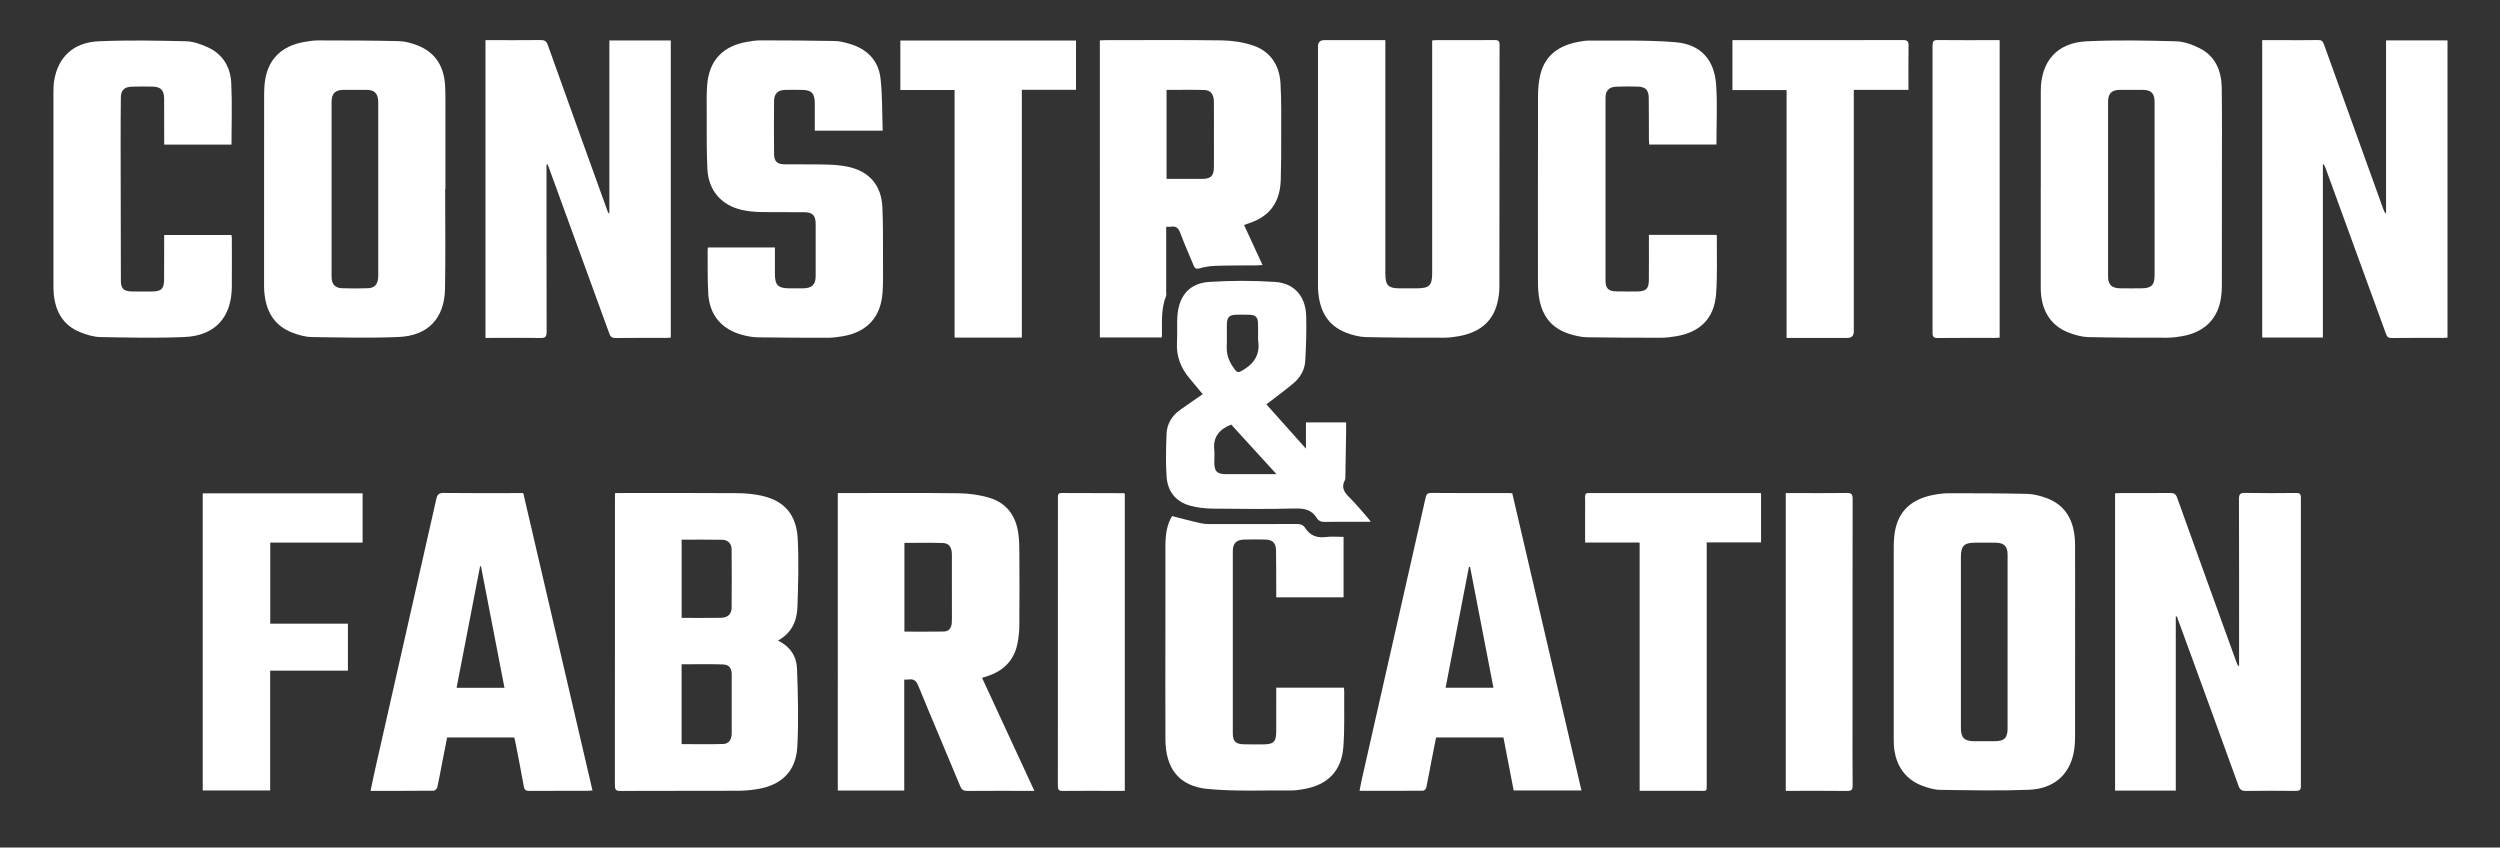 <svg xmlns="http://www.w3.org/2000/svg" id="Layer_1" viewBox="0 0 1277.14 432.97"><rect x="0" y="0" width="1277.14" height="432.97" fill="#333333" stroke="none"/><defs><style>.cls-1{fill:#fff;}</style></defs><path class="cls-1" d="M397.42,327.25c6.37,3.06,9.51,8.17,9.74,14.33,.48,13.37,.88,26.8,.13,40.14-.7,12.32-8.11,19.38-20.3,21.38-3.19,.52-6.45,.85-9.68,.86-20.15,.08-40.3,0-60.45,.09-2.28,.01-2.74-.71-2.74-2.84,.06-48.86,.04-97.72,.04-146.58v-2.76c1.19,0,2.08,0,2.97,0,19.9,0,39.8-.09,59.71,.07,4.38,.03,8.85,.48,13.1,1.51,10.88,2.63,16.94,9.65,17.57,21.66,.61,11.61,.26,23.29-.13,34.93-.24,7.09-2.86,13.31-9.94,17.2Zm-49.23,52.89c7.2,0,14.26,.14,21.32-.07,2.78-.08,4.28-2.28,4.29-5.49,.04-9.99,.04-19.98,0-29.97-.02-3.41-1.35-5.09-4.74-5.19-6.89-.21-13.79-.06-20.86-.06v40.79Zm.03-104.44v39.94c6.86,0,13.51,.1,20.16-.04,3.38-.07,5.34-1.91,5.37-5.04,.1-9.98,.09-19.97,0-29.95-.03-2.87-1.84-4.8-4.69-4.86-6.89-.15-13.79-.05-20.84-.05Z"></path><path class="cls-1" d="M1111.51,314.96v88.91h-31.01V252.03c.92-.05,1.8-.13,2.68-.14,8.5-.01,16.99,.05,25.48-.05,1.97-.02,2.88,.54,3.57,2.48,10.04,28.05,20.19,56.07,30.31,84.09,.25,.69,.5,1.37,1.31,2.03,0-.85,0-1.69,0-2.54,0-27.64,.04-55.28-.06-82.92,0-2.54,.65-3.22,3.19-3.17,8.66,.17,17.32,.11,25.98,.03,1.81-.02,2.47,.47,2.46,2.38-.05,49.12-.05,98.23,0,147.35,0,2.1-.79,2.48-2.64,2.46-8.49-.08-16.99-.11-25.48,.02-2.11,.03-3.04-.66-3.73-2.59-7.29-20.21-14.67-40.4-22.03-60.59-3.15-8.65-6.32-17.3-9.48-25.95l-.55,.03Z"></path><path class="cls-1" d="M279.19,84.07v2.97c0,27.47-.03,54.95,.06,82.42,0,2.49-.57,3.27-3.16,3.22-8.49-.17-16.99-.06-25.49-.06-.82,0-1.63,0-2.59,0V20.51c.79,0,1.58,0,2.38,0,8.58,0,17.16,.06,25.74-.05,2.04-.03,3.01,.52,3.73,2.56,10.13,28.38,20.37,56.72,30.59,85.06,.13,.37,.32,.73,.85,1.06V20.66h31.37V172.49c-.76,.05-1.49,.13-2.22,.13-8.66,0-17.32-.05-25.99,.05-1.81,.02-2.58-.59-3.19-2.27-10.3-28.4-20.66-56.78-31.02-85.16-.16-.44-.37-.86-.55-1.29-.17,.04-.34,.09-.51,.13Z"></path><path class="cls-1" d="M1155.65,20.51c3.86,0,7.59,0,11.32,0,5.75,0,11.5,.08,17.24-.05,1.73-.04,2.41,.55,2.97,2.13,10.12,28.21,20.3,56.4,30.47,84.59,.25,.68,.56,1.34,1.28,1.96V20.65h31.39V172.49c-.8,.05-1.53,.13-2.26,.13-8.75,0-17.49-.05-26.24,.05-1.75,.02-2.39-.62-2.95-2.17-10.31-28.4-20.68-56.78-31.04-85.16-.21-.58-.52-1.13-1.17-1.61v88.7h-31V20.51Z"></path><path class="cls-1" d="M501.69,346.28c8.91,19.26,17.73,38.31,26.72,57.73h-3.33c-10.24,0-20.49-.05-30.73,.04-1.99,.02-3.01-.47-3.83-2.46-7.08-17.1-14.38-34.11-21.4-51.24-1.08-2.63-2.37-3.69-5.07-3.21-.56,.1-1.15,.01-2.11,.01v56.71h-33.95V251.89h2.73c19.74,0,39.48-.15,59.21,.1,5.17,.07,10.5,.82,15.45,2.29,8.95,2.67,13.68,9.35,14.87,18.48,.42,3.2,.49,6.47,.5,9.71,.06,12.32,.08,24.64-.02,36.96-.02,3.03-.32,6.11-.9,9.09-1.63,8.41-6.73,13.9-14.79,16.67-1.01,.35-2.04,.66-3.35,1.09Zm-39.67-23.62c6.85,0,13.49,.09,20.13-.04,2.53-.05,3.91-1.73,4.08-4.49,.12-1.91,.05-3.82,.05-5.73,0-9.73,.02-19.46-.01-29.18-.01-3.55-1.43-5.7-4.5-5.81-6.53-.24-13.08-.07-19.75-.07v45.33Z"></path><path class="cls-1" d="M1042.55,96.37c0-16.65-.03-33.3,0-49.94,.04-15.1,8.26-24.61,23.42-25.33,15.19-.73,30.46-.41,45.67,0,4.07,.11,8.37,1.67,12.07,3.54,8.13,4.12,11.16,11.63,11.28,20.28,.21,14.81,.08,29.63,.09,44.45,0,18.56,.03,37.13-.03,55.69,0,2.9-.15,5.85-.73,8.68-2.07,10.02-8.99,16.24-19.83,18.04-2.37,.4-4.79,.74-7.19,.74-13.49,0-26.98,0-40.46-.31-3.25-.08-6.6-1.02-9.69-2.16-9.57-3.52-14.61-11.58-14.63-22.98-.03-16.9,0-33.79,0-50.69h.02Zm58.14,.27c0-14.9,.02-29.79-.01-44.69,0-4.3-1.8-6.02-6.11-6.05-3.83-.02-7.66-.03-11.49,0-4.29,.04-6.16,1.79-6.16,6.04-.03,29.79-.03,59.58,0,89.38,0,4.07,1.9,5.87,6.03,5.96,3.58,.07,7.16,.03,10.74,.02,5.43-.01,7-1.56,7-6.97,0-14.56,0-29.13,0-43.69Z"></path><path class="cls-1" d="M1060.08,327.78c0,16.23,.03,32.46-.03,48.69-.01,2.73-.18,5.51-.72,8.18-2.25,11.25-10.29,18.35-22.92,18.82-15.09,.57-30.23,.24-45.34,.03-3-.04-6.09-1.01-8.95-2.06-9.53-3.49-14.69-11.77-14.69-22.96,0-32.95-.04-65.9,0-98.85,0-3.22,.19-6.53,.91-9.65,2.37-10.28,9.62-15.31,19.48-17.18,2.52-.48,5.12-.82,7.68-.82,13.38,0,26.76,0,40.13,.32,3.25,.08,6.61,.98,9.7,2.1,9.81,3.54,14.68,11.58,14.73,23.94,.06,13.48,.01,26.97,.01,40.45,0,3,0,5.99,0,8.99Zm-34.49,.41c0-14.98,0-29.96,0-44.95,0-4.1-1.81-5.93-5.93-6-3.5-.06-6.99-.02-10.49-.01-5.83,0-7.43,1.6-7.43,7.4,0,17.48,0,34.96,0,52.44,0,11.65-.02,23.31,0,34.96,.01,4.83,1.83,6.59,6.68,6.62,3.58,.02,7.16,.02,10.74,0,4.75-.02,6.43-1.72,6.43-6.5,0-14.65,0-29.3,0-43.95Z"></path><path class="cls-1" d="M227.41,96.61c0,16.98,.24,33.96-.07,50.93-.28,15.11-8.68,24.01-23.83,24.62-14.79,.6-29.63,.25-44.44,.02-3.16-.05-6.43-1.03-9.44-2.14-10-3.71-14.02-11.63-14.66-21.73-.09-1.49-.07-3-.07-4.49,0-31.63-.02-63.27,.03-94.9,0-3.07,.13-6.19,.71-9.18,1.98-10.11,8.75-16.34,19.59-18.27,2.37-.42,4.79-.83,7.18-.83,13.82,.02,27.64,.04,41.45,.37,3.16,.08,6.43,1.04,9.42,2.19,9.61,3.72,13.75,11.33,14.14,21.23,.21,5.4,.12,10.81,.13,16.22,.01,11.99,0,23.98,0,35.96-.05,0-.1,0-.15,0Zm-58.02-.17c0,14.98,0,29.96,0,44.95,0,3.73,1.68,5.71,5.32,5.85,4.41,.17,8.83,.15,13.24,0,3.23-.1,4.83-1.77,5.2-4.96,.1-.82,.08-1.66,.08-2.49,0-28.8,0-57.6,0-86.4,0-.58,.02-1.17-.01-1.75-.22-3.99-1.98-5.7-5.99-5.74-3.83-.03-7.66-.02-11.49,0-4.58,.02-6.35,1.79-6.35,6.34,0,14.73,0,29.46,0,44.2Z"></path><path class="cls-1" d="M731.64,20.65c.85-.06,1.41-.14,1.97-.14,9.99,0,19.99,.03,29.98-.04,1.81-.01,2.48,.46,2.47,2.37-.05,41.21-.02,82.41-.09,123.62,0,2.8-.38,5.67-1.06,8.39-2.57,10.23-9.89,15.13-19.75,16.91-2.45,.44-4.96,.76-7.44,.76-13.32,0-26.65,0-39.96-.31-3.25-.08-6.61-.98-9.7-2.11-10.36-3.82-14.2-12.1-14.73-22.46-.05-.91-.04-1.83-.04-2.75,0-40.37,0-80.75,0-121.12q0-3.27,3.27-3.27c10.24,0,20.47,0,31.15,0v3.23c0,38.71,0,77.42,0,116.12,0,5.94,1.47,7.43,7.33,7.44,2.91,0,5.83,0,8.74,0,6.38,0,7.85-1.45,7.85-7.73,0-38.54,0-77.08,0-115.63v-3.29Z"></path><path class="cls-1" d="M361.62,126.41h34.25c0,4.56,0,9.02,0,13.49,0,5.78,1.62,7.39,7.43,7.4,2.42,0,4.83,.04,7.25-.01,4.23-.1,6.12-1.96,6.14-6.17,.05-8.91,.04-17.82,0-26.73-.02-4.42-1.57-5.96-6.09-6-7.41-.06-14.83,.08-22.24-.08-3.14-.07-6.34-.39-9.4-1.08-10.43-2.35-17.05-9.95-17.58-20.86-.48-9.79-.3-19.61-.35-29.42-.02-4.41-.1-8.84,.21-13.23,.87-12.58,7.82-20.16,20.27-22.31,2.29-.4,4.62-.8,6.94-.79,12.66,.02,25.31,.09,37.97,.32,2.45,.04,4.95,.69,7.33,1.37,9,2.57,15,8.37,16.07,17.72,1,8.78,.78,17.69,1.11,26.71h-34.69c0-4.62,0-9.17,0-13.72,0-5.52-1.61-7.12-7.16-7.12-2.67,0-5.33-.06-8,.02-3.65,.1-5.61,1.92-5.64,5.59-.09,9.07-.09,18.15,0,27.23,.04,3.67,1.54,5.14,5.26,5.2,7.08,.11,14.16-.07,21.24,.12,3.81,.1,7.69,.35,11.4,1.16,10.73,2.34,16.89,9.44,17.42,20.5,.45,9.55,.29,19.14,.33,28.71,.02,4.99,.11,10-.23,14.98-.85,12.62-8,20.34-20.52,22.39-2.46,.4-4.96,.75-7.45,.75-11.99,.01-23.99-.04-35.98-.23-2.47-.04-4.97-.54-7.38-1.15-10.74-2.75-17.05-10.06-17.71-21.11-.44-7.39-.24-14.81-.32-22.22,0-.4,.07-.81,.13-1.42Z"></path><path class="cls-1" d="M773.27,403.83c-1.74-8.99-3.48-18-5.23-27.08h-34.41c-.79,3.98-1.6,8.01-2.38,12.04-.87,4.48-1.65,8.99-2.6,13.45-.14,.66-.99,1.68-1.52,1.69-10.73,.1-21.46,.07-32.6,.07,.45-2.27,.8-4.26,1.25-6.24,10.81-47.76,21.63-95.52,32.45-143.28,.34-1.49,.65-2.67,2.79-2.66,13.32,.12,26.65,.06,39.98,.06,.49,0,.98,.09,1.57,.15,11.76,50.54,23.52,101.03,35.33,151.78h-34.63Zm-10.33-52.49c-4.02-20.78-7.98-41.25-11.94-61.72-.2,.02-.4,.04-.6,.06-3.96,20.49-7.91,40.97-11.91,61.66h24.45Z"></path><path class="cls-1" d="M267.31,251.89c11.78,50.6,23.53,101.08,35.36,151.9-1.09,.09-1.87,.21-2.65,.21-9.83,.01-19.65-.03-29.48,.04-1.78,.01-2.63-.39-2.96-2.33-1.3-7.44-2.8-14.84-4.23-22.26-.17-.89-.39-1.76-.61-2.72h-34.32c-.83,4.21-1.68,8.49-2.51,12.77-.83,4.24-1.57,8.49-2.51,12.71-.16,.69-1.14,1.71-1.76,1.72-10.65,.11-21.3,.08-32.35,.08,.76-3.59,1.44-6.95,2.19-10.29,10.48-46.28,20.98-92.56,31.42-138.84,.49-2.19,1.28-3.08,3.75-3.05,12.65,.16,25.31,.07,37.97,.07,.83,0,1.65,0,2.7,0Zm-9.6,99.47c-4.05-20.93-8.02-41.5-12-62.07-.15-.02-.3-.03-.45-.05-4,20.66-7.99,41.33-12.01,62.12h24.46Z"></path><path class="cls-1" d="M635.53,114.94c3.16,6.84,6.21,13.45,9.44,20.45-1.19,.07-2.04,.16-2.89,.17-7.08,.07-14.16,.01-21.23,.24-2.72,.09-5.47,.59-8.1,1.3-1.73,.47-2.38-.02-2.98-1.48-2.26-5.53-4.74-10.98-6.81-16.58-.93-2.5-2.14-3.69-4.82-3.21-.64,.12-1.33,.02-2.39,.02,0,.96,0,1.83,0,2.7,0,10.16,0,20.32,0,30.47,0,.75,.18,1.58-.08,2.23-2.54,6.39-2.03,13.09-2.07,19.73,0,.41-.08,.81-.14,1.42h-31.59V20.63c.92-.04,1.73-.11,2.55-.11,19.91,0,39.82-.17,59.72,.11,5.25,.07,10.69,.88,15.66,2.5,9.11,2.96,13.8,10.06,14.35,19.41,.54,9.21,.33,18.46,.35,27.69,.02,7.24,.01,14.48-.22,21.71-.38,11.85-6.02,19.05-17.29,22.47-.39,.12-.76,.28-1.45,.54Zm-39.59-69.01v45.44c6.26,0,12.33,.01,18.39,0,4.16-.01,5.74-1.54,5.79-5.72,.06-4.82,.02-9.65,.02-14.47,0-6.4,.04-12.81-.02-19.21-.03-3.8-1.64-5.92-4.9-6-6.39-.16-12.78-.05-19.28-.05Z"></path><path class="cls-1" d="M842.37,119.97h34.41c.1,.14,.28,.27,.28,.4-.08,9.9,.32,19.84-.38,29.7-.89,12.52-8.14,19.73-20.57,21.73-2.46,.4-4.96,.74-7.45,.74-12.57,0-25.15-.04-37.72-.23-2.55-.04-5.14-.57-7.61-1.24-11.04-2.96-16.59-10.2-17.51-22.65-.11-1.49-.15-2.99-.15-4.49,0-31.56-.04-63.11,.04-94.67,.01-3.72,.29-7.53,1.17-11.13,2.41-9.91,9.5-14.81,19.07-16.68,1.95-.38,3.96-.74,5.94-.72,14.72,.15,29.51-.39,44.15,.85,12.87,1.09,19.85,9.04,20.68,21.95,.65,10.01,.13,20.09,.13,30.29h-34.35c-.05-.89-.13-1.76-.14-2.64-.03-7.08,0-14.15-.09-21.23-.05-3.98-1.67-5.61-5.63-5.71-3.66-.09-7.33-.11-10.99,.04-3.69,.14-5.46,2.01-5.46,5.73-.03,31.14-.03,62.28,0,93.42,0,3.83,1.49,5.32,5.29,5.42,3.75,.1,7.5,.09,11.24,.03,4.13-.07,5.55-1.45,5.6-5.63,.09-6.83,.03-13.65,.03-20.48,0-.9,0-1.79,0-2.81Z"></path><path class="cls-1" d="M118.27,73.86h-34.39c0-1,0-1.89,0-2.78,0-6.91,.02-13.82-.03-20.73-.03-4.24-1.71-6-5.85-6.1-3.58-.09-7.17-.1-10.74,.03-3.8,.14-5.47,1.81-5.52,5.6-.11,8.24-.11,16.48-.11,24.72,.02,22.89,.04,45.78,.12,68.68,.01,4.19,1.41,5.52,5.57,5.61,3.5,.07,7,.06,10.49,.02,4.59-.05,5.99-1.42,6.02-5.97,.05-6.66,.03-13.32,.04-19.98,0-.91,0-1.82,0-2.92h34.39c.06,.55,.17,1.18,.18,1.81,0,8.24,.07,16.48-.01,24.73-.15,15.48-8.52,24.88-24.05,25.58-14.37,.64-28.8,.29-43.2,.02-3.4-.06-6.91-1.17-10.12-2.44-8.76-3.46-12.73-10.5-13.6-19.55-.17-1.74-.16-3.49-.16-5.24,0-32.3-.01-64.6,0-96.91,0-2.24,0-4.52,.35-6.72,1.97-12.2,9.8-19.68,22.95-20.24,14.79-.63,29.63-.35,44.43,0,3.77,.09,7.7,1.52,11.19,3.12,7.69,3.52,11.53,10.19,11.92,18.3,.5,10.36,.12,20.77,.12,31.36Z"></path><path class="cls-1" d="M651.98,351.29h34.57c.05,.59,.15,1.14,.15,1.7-.1,9.57,.29,19.17-.45,28.69-.95,12.28-8.11,19.38-20.28,21.44-1.97,.33-3.96,.7-5.94,.68-14.39-.12-28.87,.6-43.15-.77-14.55-1.4-21.43-10.46-21.51-25.2-.09-18.23-.02-36.46-.02-54.69,0-14.9-.03-29.8,.02-44.7,.02-5.37,.79-10.6,3.41-14.78,5.22,1.31,10.12,2.68,15.1,3.71,2.25,.47,4.64,.34,6.97,.34,13.82,.03,27.65,.05,41.47-.03,1.93-.01,3.4,.41,4.44,2.02,2.5,3.88,5.97,5.23,10.55,4.64,2.86-.37,5.81-.07,9.06-.07v30.87h-34.39c0-1.02,0-1.99,0-2.96-.03-6.99-.01-13.98-.11-20.97-.06-3.83-1.72-5.48-5.49-5.58-3.58-.09-7.16-.09-10.74,0-4,.09-5.84,1.91-5.85,5.86-.03,31.05-.03,62.09,0,93.14,0,4.01,1.42,5.46,5.38,5.59,3.41,.11,6.83,.07,10.24,.05,5.24-.04,6.53-1.3,6.56-6.48,.04-6.58,.01-13.15,.01-19.73,0-.89,0-1.78,0-2.79Z"></path><path class="cls-1" d="M103.57,252.01h81.67v25.18h-47.18v41.41h39.68v24.03h-39.72v61.19h-34.45V252.01Z"></path><path class="cls-1" d="M687.67,215.76c0,1.88,.02,3.69,0,5.49-.12,7.57-.25,15.13-.39,22.7,0,.41,0,.89-.18,1.23-2.07,3.72-.48,6.27,2.26,8.94,3.45,3.36,6.47,7.15,9.67,10.77,.36,.4,.65,.87,1.26,1.69-4.38,0-8.34,0-12.31,0-3.66,0-7.33-.09-10.99,.04-1.84,.07-3.31-.38-4.27-1.94-2.6-4.23-6.32-5.03-11.14-4.91-14.06,.36-28.14,.23-42.21,.06-3.86-.05-7.84-.52-11.55-1.55-7.29-2.03-11.35-7.37-11.86-14.73-.51-7.29-.31-14.64-.02-21.95,.2-5.07,2.72-9.2,6.9-12.18,3.79-2.7,7.64-5.32,11.56-8.04-2.2-2.65-4.44-5.41-6.74-8.13-4.54-5.38-6.85-11.46-6.39-18.61,.3-4.81-.19-9.69,.33-14.46,1.04-9.54,6.47-15.52,16.04-16.15,11.17-.73,22.47-.75,33.64-.01,10,.66,15.72,7.37,15.99,17.46,.21,7.63-.04,15.3-.48,22.93-.26,4.56-2.57,8.49-6.05,11.41-4.38,3.68-9.02,7.04-13.81,10.75,6.46,7.23,13.12,14.68,20.22,22.61v-13.41h20.54Zm-58.72,1.12c-5.95,2.4-9.3,6.24-8.65,12.82,.21,2.14,.03,4.32,.03,6.48,.02,4.67,1.37,6.04,6.14,6.05,7.32,.03,14.63,0,21.95,0,1.03,0,2.06,0,3.68,0-8.03-8.8-15.62-17.11-23.15-25.36Zm13.77-44.84s-.03,0-.04,0c0-2.41,.1-4.83-.03-7.23-.14-2.77-1.31-3.88-4.08-4-2.24-.1-4.49-.06-6.74-.04-3.87,.04-5.02,1.16-5.09,5.1-.07,3.74,.11,7.49-.05,11.23-.19,4.6,1.56,8.39,4.31,11.91,1.07,1.38,1.87,1.24,3.3,.45,6.12-3.38,9.55-8.11,8.44-15.41-.1-.65-.01-1.33-.01-1.99Z"></path><path class="cls-1" d="M974.95,45.91h-27.93v3.27c0,40.05,0,80.09,0,120.14q0,3.3-3.21,3.31c-9.41,0-18.82,0-28.24,0h-2.88V46.02h-27.66V20.51h2.79c28.07,0,56.14,.03,84.21-.05,2.28,0,3.01,.57,2.97,2.91-.15,7.39-.05,14.79-.05,22.53Z"></path><path class="cls-1" d="M549.68,45.89h-27.67v126.56h-34.36V45.99h-27.7V20.69h89.74v25.19Z"></path><path class="cls-1" d="M837.61,277.16h-27.85c0-5.59,0-10.98,0-16.37,0-2.33,.06-4.66-.02-6.99-.04-1.4,.49-2.02,1.89-1.91,.41,.03,.83,0,1.25,0,27.98,0,55.96,0,83.94,0h2.82v25.21h-27.75c0,1.28,0,2.32,0,3.35,0,39.87,0,79.74,0,119.61,0,4.57,.36,3.92-4.06,3.94-9.08,.03-18.15,0-27.23,0h-2.98v-126.85Z"></path><path class="cls-1" d="M574.61,252.19v151.82c-2.44,0-4.75,0-7.06,0-8.24,0-16.49-.05-24.73,.04-1.89,.02-2.4-.6-2.4-2.43,.04-49.1,.03-98.2,.03-147.3,0-1.29-.13-2.47,1.83-2.46,10.57,.08,21.14,.06,31.72,.09,.15,0,.3,.11,.62,.24Z"></path><path class="cls-1" d="M912.28,251.89c2.08,0,3.98,0,5.88,0,8.41,0,16.83,.09,25.24-.06,2.43-.04,3.04,.69,3.03,3.07-.07,37.97-.05,75.94-.05,113.91,0,10.82-.06,21.65,.05,32.47,.02,2.22-.63,2.8-2.82,2.78-9.66-.12-19.33-.05-28.99-.05-.73,0-1.46,0-2.35,0V251.89Z"></path><path class="cls-1" d="M1021.53,20.51V172.48c-.83,.05-1.62,.14-2.4,.14-9.74,0-19.48-.05-29.22,.05-2.09,.02-2.66-.62-2.66-2.68,.05-48.93,.05-97.87,0-146.8,0-1.99,.46-2.75,2.62-2.73,9.82,.11,19.65,.05,29.47,.05h2.18Z"></path></svg>